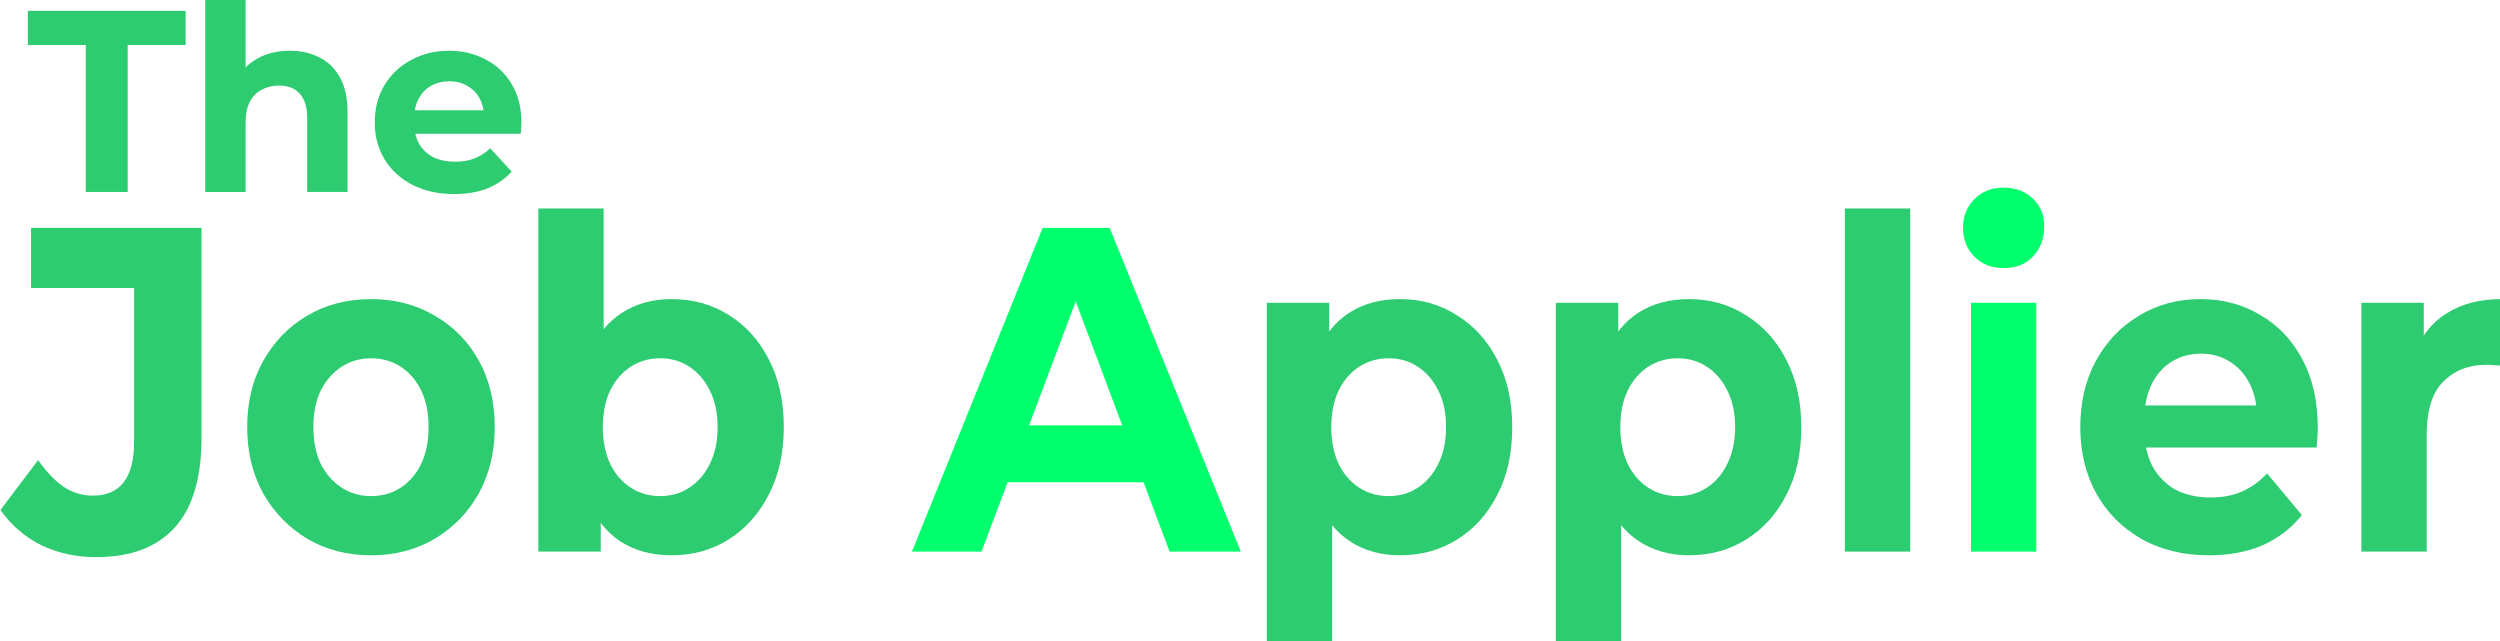 <?xml version="1.0" encoding="UTF-8" standalone="no"?>
<!-- Created with Inkscape (http://www.inkscape.org/) -->

<svg
   width="257.684"
   height="66.097"
   viewBox="0 0 68.179 17.488"
   version="1.1"
   id="svg8915"
   sodipodi:docname="JA_text.svg"
   inkscape:version="1.2.2 (b0a8486541, 2022-12-01)"
   xmlns:inkscape="http://www.inkscape.org/namespaces/inkscape"
   xmlns:sodipodi="http://sodipodi.sourceforge.net/DTD/sodipodi-0.dtd"
   xmlns="http://www.w3.org/2000/svg"
   xmlns:svg="http://www.w3.org/2000/svg">
  <sodipodi:namedview
     id="namedview8917"
     pagecolor="#ffffff"
     bordercolor="#000000"
     borderopacity="0.25"
     inkscape:showpageshadow="2"
     inkscape:pageopacity="0.0"
     inkscape:pagecheckerboard="0"
     inkscape:deskcolor="#d1d1d1"
     inkscape:document-units="px"
     showgrid="false"
     inkscape:zoom="3.5662573"
     inkscape:cx="88.608301"
     inkscape:cy="101.64718"
     inkscape:window-width="3440"
     inkscape:window-height="1305"
     inkscape:window-x="1728"
     inkscape:window-y="32"
     inkscape:window-maximized="1"
     inkscape:current-layer="layer1" />
  <defs
     id="defs8912">
    <filter
       inkscape:collect="always"
       style="color-interpolation-filters:sRGB"
       id="filter1476"
       x="-4.628126e-05"
       y="-0"
       width="1"
       height="1.001">
      <feGaussianBlur
         inkscape:collect="always"
         stdDeviation="0.001"
         id="feGaussianBlur1478" />
    </filter>
  </defs>
  <g
     inkscape:label="Layer 1"
     inkscape:groupmode="layer"
     id="layer1"
     inkscape:export-filename="JA_text.png"
     inkscape:export-xdpi="821"
     inkscape:export-ydpi="821"
     transform="translate(-21.655,-20.091)">
    <g
       aria-label="The"
       id="text9090"
       style="font-size:7.056px;font-family:Montserrat;-inkscape-font-specification:Montserrat;text-align:center;text-anchor:middle;fill:#2ecc71;stroke-width:0.1;stroke-linejoin:round;paint-order:fill markers stroke">
      <path
         d="m 23.994,25.326 v -4.008 h -1.58 v -0.931 h 4.304 v 0.931 h -1.58 v 4.008 z"
         style="font-weight:bold"
         id="path297" />
      <path
         d="m 29.561,21.474 q 0.452,0 0.804,0.183 0.36,0.176 0.564,0.55 0.205,0.367 0.205,0.945 v 2.173 h -1.101 v -2.004 q 0,-0.459 -0.205,-0.677 -0.198,-0.219 -0.564,-0.219 -0.261,0 -0.473,0.113 -0.205,0.106 -0.325,0.332 -0.113,0.226 -0.113,0.579 v 1.877 h -1.101 v -5.235 h 1.101 v 2.491 l -0.247,-0.318 q 0.205,-0.381 0.586,-0.586 0.381,-0.205 0.868,-0.205 z"
         style="font-weight:bold"
         id="path299" />
      <path
         d="m 34.041,25.383 q -0.649,0 -1.143,-0.254 -0.487,-0.254 -0.755,-0.691 -0.268,-0.445 -0.268,-1.009 0,-0.572 0.261,-1.009 0.268,-0.445 0.727,-0.691 0.459,-0.254 1.037,-0.254 0.557,0 1.002,0.24 0.452,0.233 0.713,0.677 0.261,0.437 0.261,1.051 0,0.064 -0.007,0.148 -0.007,0.078 -0.014,0.148 h -3.083 v -0.642 h 2.505 l -0.423,0.191 q 0,-0.296 -0.12,-0.515 -0.12,-0.219 -0.332,-0.339 -0.212,-0.127 -0.494,-0.127 -0.282,0 -0.501,0.127 -0.212,0.12 -0.332,0.346 -0.12,0.219 -0.12,0.522 v 0.169 q 0,0.31 0.134,0.55 0.141,0.233 0.388,0.36 0.254,0.12 0.593,0.12 0.303,0 0.529,-0.092 0.233,-0.092 0.423,-0.275 l 0.586,0.635 q -0.261,0.296 -0.656,0.459 -0.395,0.155 -0.91,0.155 z"
         style="font-weight:bold"
         id="path301" />
    </g>
    <g
       aria-label="Job Applier"
       transform="scale(0.952,1.051)"
       id="text9144"
       style="font-family:Montserrat;-inkscape-font-specification:Montserrat;text-align:center;baseline-shift:baseline;text-anchor:middle;fill:#2ecc71;stroke-width:0.529;stroke-linejoin:round;paint-order:fill markers stroke;filter:url(#filter1476)">
      <path
         d="m 25.496,33.573 q -0.852,0 -1.572,-0.312 -0.708,-0.324 -1.164,-0.912 l 1.08,-1.296 q 0.348,0.456 0.732,0.696 0.384,0.228 0.828,0.228 1.188,0 1.188,-1.392 v -3.996 h -2.952 v -1.56 h 4.884 v 5.448 q 0,1.56 -0.768,2.328 -0.768,0.768 -2.256,0.768 z"
         style="baseline-shift:baseline"
         id="path304" />
      <path
         d="m 33.38,33.525 q -1.032,0 -1.836,-0.432 -0.792,-0.432 -1.26,-1.176 -0.456,-0.756 -0.456,-1.716 0,-0.972 0.456,-1.716 0.468,-0.756 1.26,-1.176 0.804,-0.432 1.836,-0.432 1.02,0 1.824,0.432 0.804,0.42 1.26,1.164 0.456,0.744 0.456,1.728 0,0.96 -0.456,1.716 -0.456,0.744 -1.26,1.176 -0.804,0.432 -1.824,0.432 z m 0,-1.536 q 0.468,0 0.84,-0.216 0.372,-0.216 0.588,-0.612 0.216,-0.408 0.216,-0.96 0,-0.564 -0.216,-0.96 -0.216,-0.396 -0.588,-0.612 -0.372,-0.216 -0.84,-0.216 -0.468,0 -0.84,0.216 -0.372,0.216 -0.6,0.612 -0.216,0.396 -0.216,0.96 0,0.552 0.216,0.96 0.228,0.396 0.6,0.612 0.372,0.216 0.84,0.216 z"
         style="baseline-shift:baseline"
         id="path306" />
      <path
         d="m 41.984,33.525 q -0.852,0 -1.464,-0.36 -0.612,-0.36 -0.936,-1.092 -0.324,-0.744 -0.324,-1.872 0,-1.14 0.336,-1.872 0.348,-0.732 0.96,-1.092 0.612,-0.36 1.428,-0.36 0.912,0 1.632,0.408 0.732,0.408 1.152,1.152 0.432,0.744 0.432,1.764 0,1.008 -0.432,1.752 -0.42,0.744 -1.152,1.164 -0.72,0.408 -1.632,0.408 z m -3.816,-0.096 v -8.904 h 1.872 v 3.756 l -0.12,1.908 0.036,1.92 v 1.32 z m 3.492,-1.44 q 0.468,0 0.828,-0.216 0.372,-0.216 0.588,-0.612 0.228,-0.408 0.228,-0.96 0,-0.564 -0.228,-0.96 -0.216,-0.396 -0.588,-0.612 -0.36,-0.216 -0.828,-0.216 -0.468,0 -0.84,0.216 -0.372,0.216 -0.588,0.612 -0.216,0.396 -0.216,0.96 0,0.552 0.216,0.96 0.216,0.396 0.588,0.612 0.372,0.216 0.84,0.216 z"
         style="baseline-shift:baseline"
         id="path308" />
      <path
         d="m 48.872,33.429 3.744,-8.4 h 1.92 l 3.756,8.4 h -2.04 l -3.072,-7.416 h 0.768 l -3.084,7.416 z m 1.872,-1.8 0.516,-1.476 h 4.32 l 0.528,1.476 z"
         style="baseline-shift:baseline;opacity:0.998;fill:#00ff6c;stroke-linecap:square;stroke-linejoin:bevel;paint-order:stroke fill markers"
         id="path310" />
      <path
         d="m 62.852,33.525 q -0.816,0 -1.428,-0.36 -0.612,-0.36 -0.96,-1.092 -0.336,-0.744 -0.336,-1.872 0,-1.14 0.324,-1.872 0.324,-0.732 0.936,-1.092 0.612,-0.36 1.464,-0.36 0.912,0 1.632,0.42 0.732,0.408 1.152,1.152 0.432,0.744 0.432,1.752 0,1.02 -0.432,1.764 -0.42,0.744 -1.152,1.152 -0.72,0.408 -1.632,0.408 z m -3.816,2.232 v -8.784 h 1.788 v 1.32 l -0.036,1.92 0.12,1.908 v 3.636 z m 3.492,-3.768 q 0.468,0 0.828,-0.216 0.372,-0.216 0.588,-0.612 0.228,-0.408 0.228,-0.96 0,-0.564 -0.228,-0.96 -0.216,-0.396 -0.588,-0.612 -0.36,-0.216 -0.828,-0.216 -0.468,0 -0.84,0.216 -0.372,0.216 -0.588,0.612 -0.216,0.396 -0.216,0.96 0,0.552 0.216,0.96 0.216,0.396 0.588,0.612 0.372,0.216 0.84,0.216 z"
         style="baseline-shift:baseline"
         id="path312" />
      <path
         d="m 71.132,33.525 q -0.816,0 -1.428,-0.36 -0.612,-0.36 -0.96,-1.092 -0.336,-0.744 -0.336,-1.872 0,-1.14 0.324,-1.872 0.324,-0.732 0.936,-1.092 0.612,-0.36 1.464,-0.36 0.912,0 1.632,0.42 0.732,0.408 1.152,1.152 0.432,0.744 0.432,1.752 0,1.02 -0.432,1.764 -0.42,0.744 -1.152,1.152 -0.72,0.408 -1.632,0.408 z m -3.816,2.232 v -8.784 h 1.788 v 1.32 l -0.036,1.92 0.12,1.908 v 3.636 z m 3.492,-3.768 q 0.468,0 0.828,-0.216 0.372,-0.216 0.588,-0.612 0.228,-0.408 0.228,-0.96 0,-0.564 -0.228,-0.96 -0.216,-0.396 -0.588,-0.612 -0.36,-0.216 -0.828,-0.216 -0.468,0 -0.84,0.216 -0.372,0.216 -0.588,0.612 -0.216,0.396 -0.216,0.96 0,0.552 0.216,0.96 0.216,0.396 0.588,0.612 0.372,0.216 0.84,0.216 z"
         style="baseline-shift:baseline"
         id="path314" />
      <path
         d="m 75.596,33.429 v -8.904 h 1.872 v 8.904 z"
         style="baseline-shift:baseline"
         id="path316" />
      <path
         d="m 79.208,33.429 v -6.456 h 1.872 v 6.456 z m 0.936,-7.356 q -0.516,0 -0.84,-0.3 -0.324,-0.3 -0.324,-0.744 0,-0.444 0.324,-0.744 0.324,-0.3 0.84,-0.3 0.516,0 0.84,0.288 0.324,0.276 0.324,0.72 0,0.468 -0.324,0.78 -0.312,0.3 -0.84,0.3 z"
         style="baseline-shift:baseline;fill:#00ff6c;stroke-linecap:square;stroke-linejoin:bevel;paint-order:stroke fill markers"
         id="path318" />
      <path
         d="m 86.024,33.525 q -1.104,0 -1.944,-0.432 -0.828,-0.432 -1.284,-1.176 -0.456,-0.756 -0.456,-1.716 0,-0.972 0.444,-1.716 0.456,-0.756 1.236,-1.176 0.78,-0.432 1.764,-0.432 0.948,0 1.704,0.408 0.768,0.396 1.212,1.152 0.444,0.744 0.444,1.788 0,0.108 -0.012,0.252 -0.012,0.132 -0.024,0.252 h -5.244 v -1.092 h 4.26 l -0.72,0.324 q 0,-0.504 -0.204,-0.876 -0.204,-0.372 -0.564,-0.576 -0.36,-0.216 -0.84,-0.216 -0.48,0 -0.852,0.216 -0.36,0.204 -0.564,0.588 -0.204,0.372 -0.204,0.888 v 0.288 q 0,0.528 0.228,0.936 0.24,0.396 0.66,0.612 0.432,0.204 1.008,0.204 0.516,0 0.9,-0.156 0.396,-0.156 0.72,-0.468 l 0.996,1.08 q -0.444,0.504 -1.116,0.78 -0.672,0.264 -1.548,0.264 z"
         style="baseline-shift:baseline"
         id="path320" />
      <path
         d="m 90.392,33.429 v -6.456 h 1.788 v 1.824 l -0.252,-0.528 q 0.288,-0.684 0.924,-1.032 0.636,-0.36 1.548,-0.36 v 1.728 q -0.12,-0.012 -0.216,-0.012 -0.096,-0.012 -0.204,-0.012 -0.768,0 -1.248,0.444 -0.468,0.432 -0.468,1.356 v 3.048 z"
         style="baseline-shift:baseline"
         id="path322" />
    </g>
  </g>
</svg>
